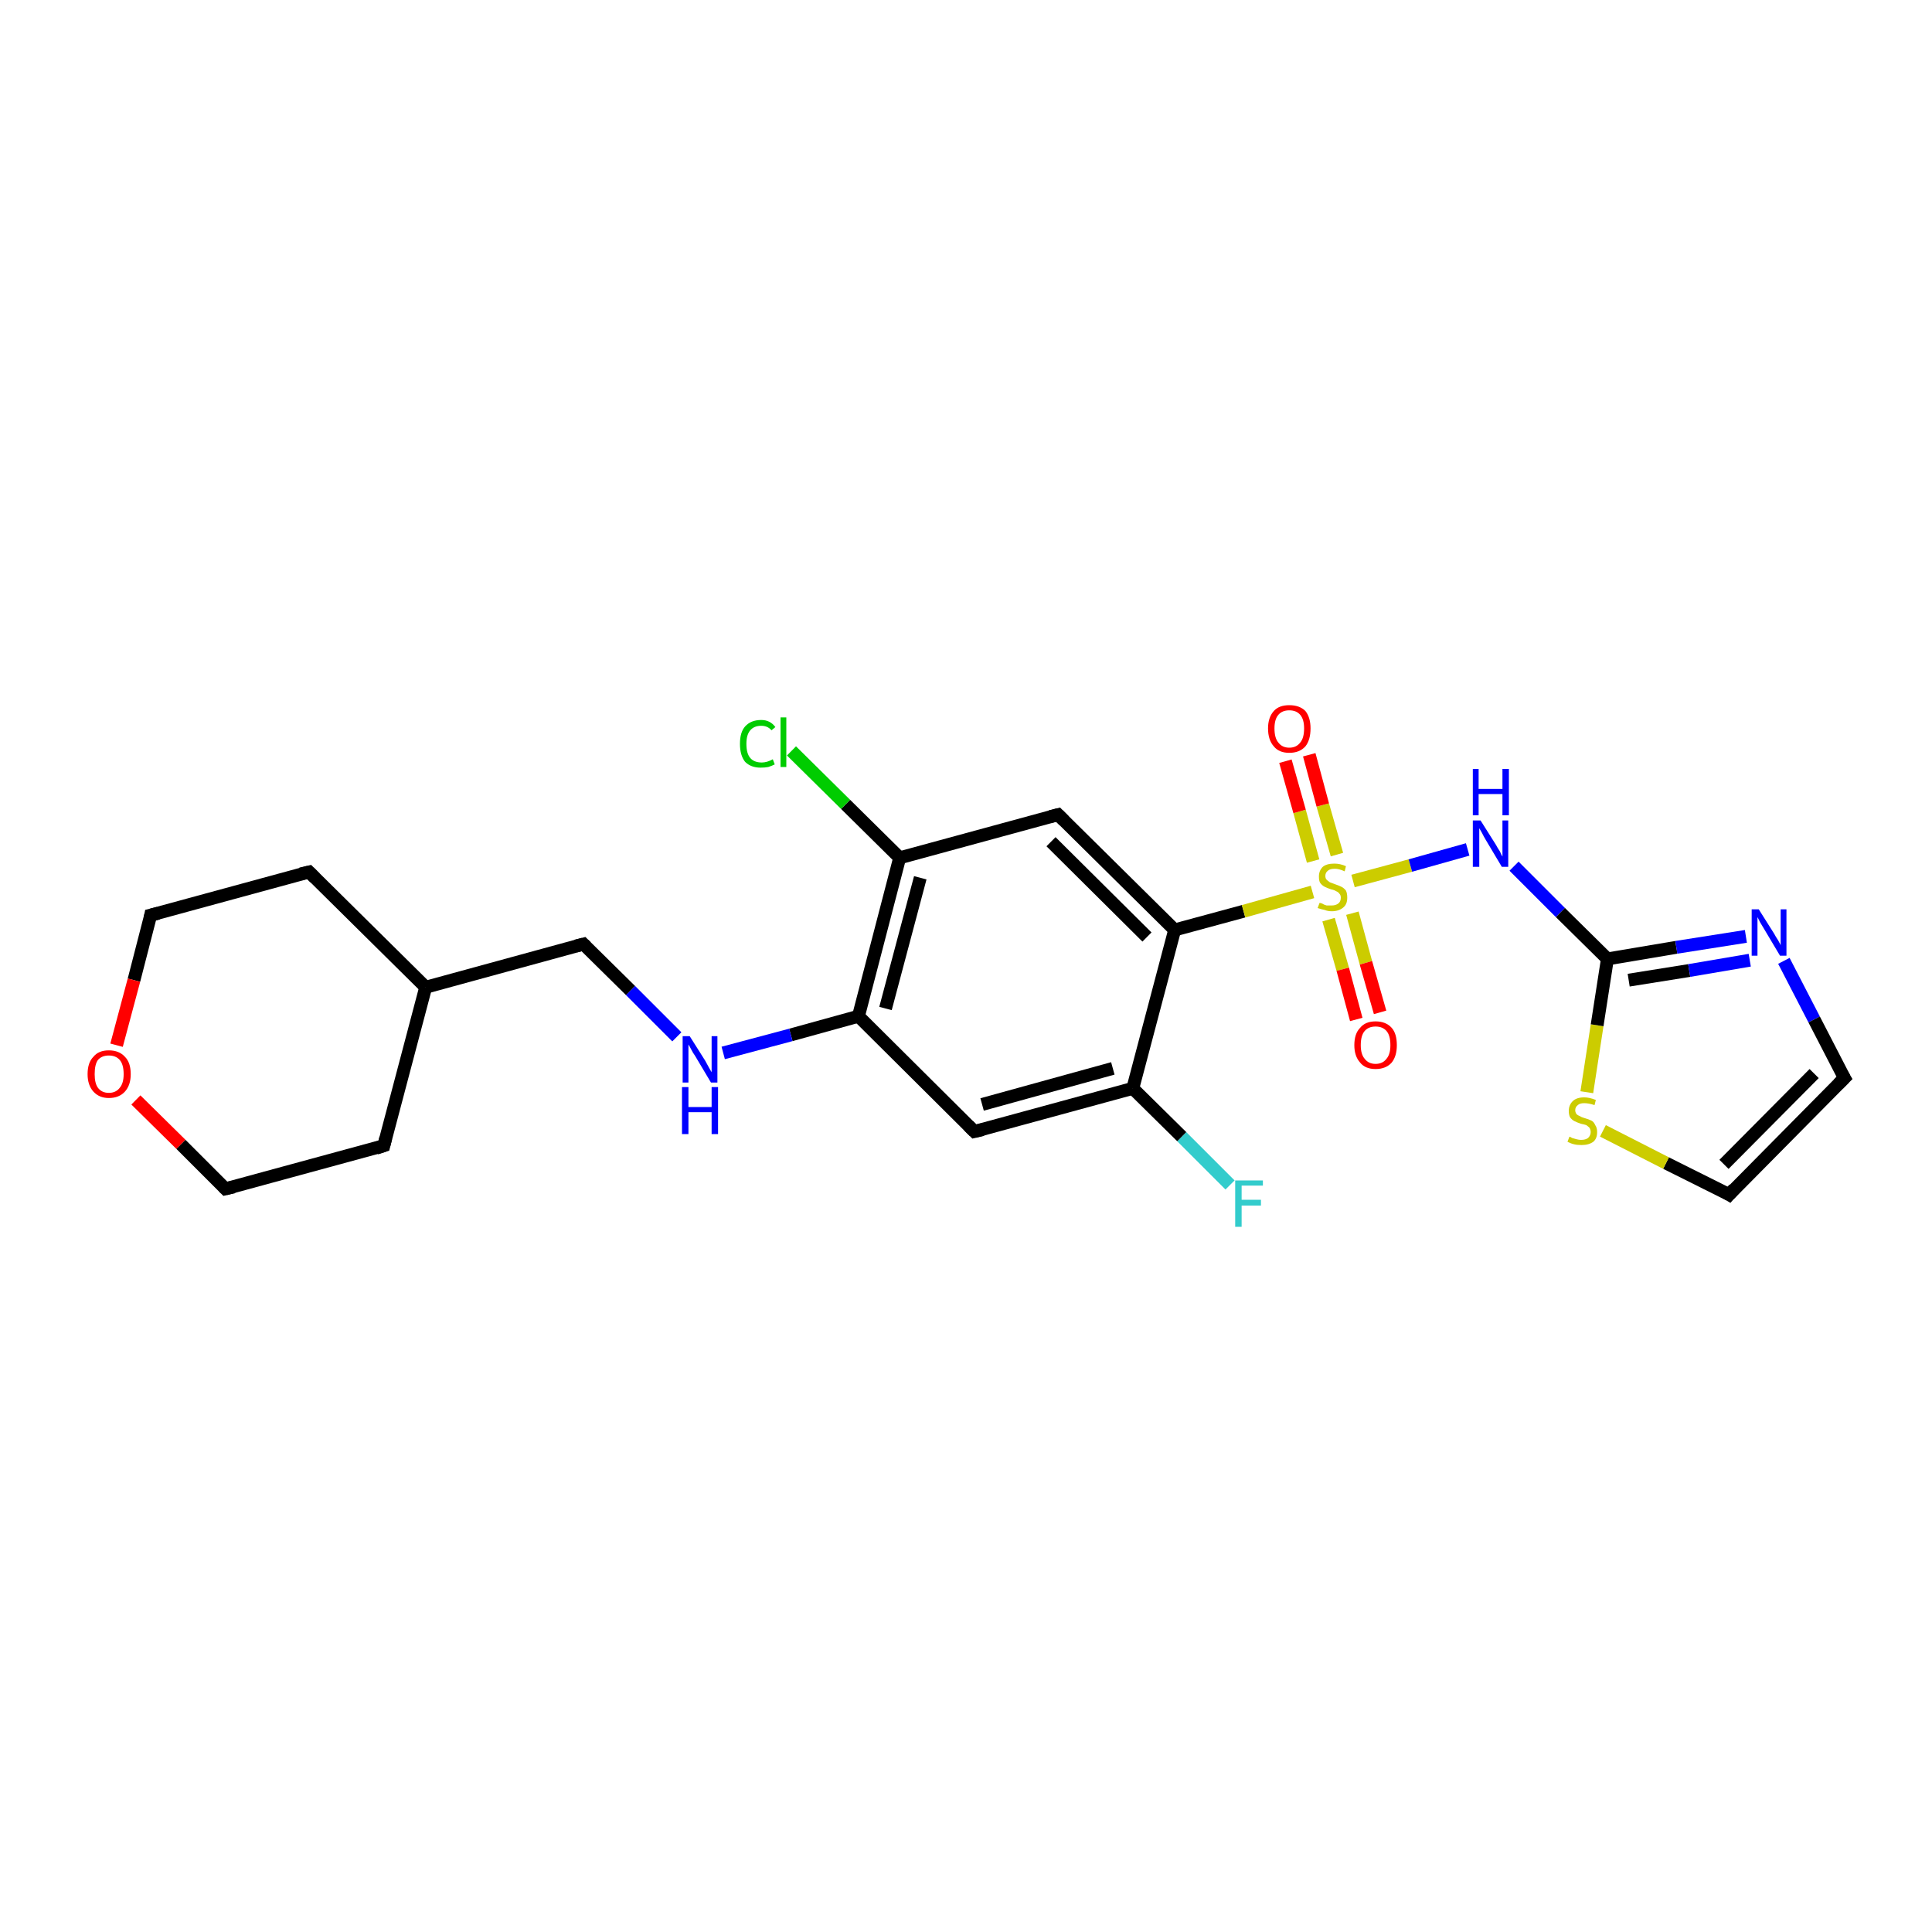 <?xml version='1.0' encoding='iso-8859-1'?>
<svg version='1.1' baseProfile='full'
              xmlns='http://www.w3.org/2000/svg'
                      xmlns:rdkit='http://www.rdkit.org/xml'
                      xmlns:xlink='http://www.w3.org/1999/xlink'
                  xml:space='preserve'
width='300px' height='300px' viewBox='0 0 300 300'>
<!-- END OF HEADER -->
<rect style='opacity:1.0;fill:#FFFFFF;stroke:none' width='300.0' height='300.0' x='0.0' y='0.0'> </rect>
<path class='bond-0 atom-0 atom-1' d='M 191.0,184.0 L 183.5,176.5' style='fill:none;fill-rule:evenodd;stroke:#33CCCC;stroke-width:2.0px;stroke-linecap:butt;stroke-linejoin:miter;stroke-opacity:1' />
<path class='bond-0 atom-0 atom-1' d='M 183.5,176.5 L 175.9,169.0' style='fill:none;fill-rule:evenodd;stroke:#000000;stroke-width:2.0px;stroke-linecap:butt;stroke-linejoin:miter;stroke-opacity:1' />
<path class='bond-1 atom-1 atom-2' d='M 175.9,169.0 L 151.3,175.7' style='fill:none;fill-rule:evenodd;stroke:#000000;stroke-width:2.0px;stroke-linecap:butt;stroke-linejoin:miter;stroke-opacity:1' />
<path class='bond-1 atom-1 atom-2' d='M 172.8,165.9 L 152.5,171.5' style='fill:none;fill-rule:evenodd;stroke:#000000;stroke-width:2.0px;stroke-linecap:butt;stroke-linejoin:miter;stroke-opacity:1' />
<path class='bond-2 atom-2 atom-3' d='M 151.3,175.7 L 133.3,157.8' style='fill:none;fill-rule:evenodd;stroke:#000000;stroke-width:2.0px;stroke-linecap:butt;stroke-linejoin:miter;stroke-opacity:1' />
<path class='bond-3 atom-3 atom-4' d='M 133.3,157.8 L 122.8,160.7' style='fill:none;fill-rule:evenodd;stroke:#000000;stroke-width:2.0px;stroke-linecap:butt;stroke-linejoin:miter;stroke-opacity:1' />
<path class='bond-3 atom-3 atom-4' d='M 122.8,160.7 L 112.3,163.5' style='fill:none;fill-rule:evenodd;stroke:#0000FF;stroke-width:2.0px;stroke-linecap:butt;stroke-linejoin:miter;stroke-opacity:1' />
<path class='bond-4 atom-4 atom-5' d='M 105.1,161.0 L 97.9,153.8' style='fill:none;fill-rule:evenodd;stroke:#0000FF;stroke-width:2.0px;stroke-linecap:butt;stroke-linejoin:miter;stroke-opacity:1' />
<path class='bond-4 atom-4 atom-5' d='M 97.9,153.8 L 90.6,146.6' style='fill:none;fill-rule:evenodd;stroke:#000000;stroke-width:2.0px;stroke-linecap:butt;stroke-linejoin:miter;stroke-opacity:1' />
<path class='bond-5 atom-5 atom-6' d='M 90.6,146.6 L 66.1,153.3' style='fill:none;fill-rule:evenodd;stroke:#000000;stroke-width:2.0px;stroke-linecap:butt;stroke-linejoin:miter;stroke-opacity:1' />
<path class='bond-6 atom-6 atom-7' d='M 66.1,153.3 L 48.0,135.4' style='fill:none;fill-rule:evenodd;stroke:#000000;stroke-width:2.0px;stroke-linecap:butt;stroke-linejoin:miter;stroke-opacity:1' />
<path class='bond-7 atom-7 atom-8' d='M 48.0,135.4 L 23.4,142.1' style='fill:none;fill-rule:evenodd;stroke:#000000;stroke-width:2.0px;stroke-linecap:butt;stroke-linejoin:miter;stroke-opacity:1' />
<path class='bond-8 atom-8 atom-9' d='M 23.4,142.1 L 20.8,152.2' style='fill:none;fill-rule:evenodd;stroke:#000000;stroke-width:2.0px;stroke-linecap:butt;stroke-linejoin:miter;stroke-opacity:1' />
<path class='bond-8 atom-8 atom-9' d='M 20.8,152.2 L 18.1,162.3' style='fill:none;fill-rule:evenodd;stroke:#FF0000;stroke-width:2.0px;stroke-linecap:butt;stroke-linejoin:miter;stroke-opacity:1' />
<path class='bond-9 atom-9 atom-10' d='M 21.1,170.8 L 28.1,177.7' style='fill:none;fill-rule:evenodd;stroke:#FF0000;stroke-width:2.0px;stroke-linecap:butt;stroke-linejoin:miter;stroke-opacity:1' />
<path class='bond-9 atom-9 atom-10' d='M 28.1,177.7 L 35.0,184.6' style='fill:none;fill-rule:evenodd;stroke:#000000;stroke-width:2.0px;stroke-linecap:butt;stroke-linejoin:miter;stroke-opacity:1' />
<path class='bond-10 atom-10 atom-11' d='M 35.0,184.6 L 59.6,177.9' style='fill:none;fill-rule:evenodd;stroke:#000000;stroke-width:2.0px;stroke-linecap:butt;stroke-linejoin:miter;stroke-opacity:1' />
<path class='bond-11 atom-3 atom-12' d='M 133.3,157.8 L 139.7,133.2' style='fill:none;fill-rule:evenodd;stroke:#000000;stroke-width:2.0px;stroke-linecap:butt;stroke-linejoin:miter;stroke-opacity:1' />
<path class='bond-11 atom-3 atom-12' d='M 137.5,156.6 L 142.9,136.3' style='fill:none;fill-rule:evenodd;stroke:#000000;stroke-width:2.0px;stroke-linecap:butt;stroke-linejoin:miter;stroke-opacity:1' />
<path class='bond-12 atom-12 atom-13' d='M 139.7,133.2 L 131.3,124.9' style='fill:none;fill-rule:evenodd;stroke:#000000;stroke-width:2.0px;stroke-linecap:butt;stroke-linejoin:miter;stroke-opacity:1' />
<path class='bond-12 atom-12 atom-13' d='M 131.3,124.9 L 122.9,116.6' style='fill:none;fill-rule:evenodd;stroke:#00CC00;stroke-width:2.0px;stroke-linecap:butt;stroke-linejoin:miter;stroke-opacity:1' />
<path class='bond-13 atom-12 atom-14' d='M 139.7,133.2 L 164.3,126.5' style='fill:none;fill-rule:evenodd;stroke:#000000;stroke-width:2.0px;stroke-linecap:butt;stroke-linejoin:miter;stroke-opacity:1' />
<path class='bond-14 atom-14 atom-15' d='M 164.3,126.5 L 182.4,144.4' style='fill:none;fill-rule:evenodd;stroke:#000000;stroke-width:2.0px;stroke-linecap:butt;stroke-linejoin:miter;stroke-opacity:1' />
<path class='bond-14 atom-14 atom-15' d='M 163.2,130.7 L 178.1,145.5' style='fill:none;fill-rule:evenodd;stroke:#000000;stroke-width:2.0px;stroke-linecap:butt;stroke-linejoin:miter;stroke-opacity:1' />
<path class='bond-15 atom-15 atom-16' d='M 182.4,144.4 L 193.1,141.5' style='fill:none;fill-rule:evenodd;stroke:#000000;stroke-width:2.0px;stroke-linecap:butt;stroke-linejoin:miter;stroke-opacity:1' />
<path class='bond-15 atom-15 atom-16' d='M 193.1,141.5 L 203.8,138.5' style='fill:none;fill-rule:evenodd;stroke:#CCCC00;stroke-width:2.0px;stroke-linecap:butt;stroke-linejoin:miter;stroke-opacity:1' />
<path class='bond-16 atom-16 atom-17' d='M 207.6,132.7 L 205.4,125.0' style='fill:none;fill-rule:evenodd;stroke:#CCCC00;stroke-width:2.0px;stroke-linecap:butt;stroke-linejoin:miter;stroke-opacity:1' />
<path class='bond-16 atom-16 atom-17' d='M 205.4,125.0 L 203.3,117.2' style='fill:none;fill-rule:evenodd;stroke:#FF0000;stroke-width:2.0px;stroke-linecap:butt;stroke-linejoin:miter;stroke-opacity:1' />
<path class='bond-16 atom-16 atom-17' d='M 203.9,133.7 L 201.8,126.0' style='fill:none;fill-rule:evenodd;stroke:#CCCC00;stroke-width:2.0px;stroke-linecap:butt;stroke-linejoin:miter;stroke-opacity:1' />
<path class='bond-16 atom-16 atom-17' d='M 201.8,126.0 L 199.6,118.2' style='fill:none;fill-rule:evenodd;stroke:#FF0000;stroke-width:2.0px;stroke-linecap:butt;stroke-linejoin:miter;stroke-opacity:1' />
<path class='bond-17 atom-16 atom-18' d='M 206.3,142.8 L 208.5,150.5' style='fill:none;fill-rule:evenodd;stroke:#CCCC00;stroke-width:2.0px;stroke-linecap:butt;stroke-linejoin:miter;stroke-opacity:1' />
<path class='bond-17 atom-16 atom-18' d='M 208.5,150.5 L 210.6,158.3' style='fill:none;fill-rule:evenodd;stroke:#FF0000;stroke-width:2.0px;stroke-linecap:butt;stroke-linejoin:miter;stroke-opacity:1' />
<path class='bond-17 atom-16 atom-18' d='M 210.0,141.8 L 212.1,149.5' style='fill:none;fill-rule:evenodd;stroke:#CCCC00;stroke-width:2.0px;stroke-linecap:butt;stroke-linejoin:miter;stroke-opacity:1' />
<path class='bond-17 atom-16 atom-18' d='M 212.1,149.5 L 214.3,157.2' style='fill:none;fill-rule:evenodd;stroke:#FF0000;stroke-width:2.0px;stroke-linecap:butt;stroke-linejoin:miter;stroke-opacity:1' />
<path class='bond-18 atom-16 atom-19' d='M 210.1,136.8 L 219.0,134.4' style='fill:none;fill-rule:evenodd;stroke:#CCCC00;stroke-width:2.0px;stroke-linecap:butt;stroke-linejoin:miter;stroke-opacity:1' />
<path class='bond-18 atom-16 atom-19' d='M 219.0,134.4 L 227.9,131.9' style='fill:none;fill-rule:evenodd;stroke:#0000FF;stroke-width:2.0px;stroke-linecap:butt;stroke-linejoin:miter;stroke-opacity:1' />
<path class='bond-19 atom-19 atom-20' d='M 235.1,134.5 L 242.3,141.7' style='fill:none;fill-rule:evenodd;stroke:#0000FF;stroke-width:2.0px;stroke-linecap:butt;stroke-linejoin:miter;stroke-opacity:1' />
<path class='bond-19 atom-19 atom-20' d='M 242.3,141.7 L 249.6,148.9' style='fill:none;fill-rule:evenodd;stroke:#000000;stroke-width:2.0px;stroke-linecap:butt;stroke-linejoin:miter;stroke-opacity:1' />
<path class='bond-20 atom-20 atom-21' d='M 249.6,148.9 L 260.3,147.1' style='fill:none;fill-rule:evenodd;stroke:#000000;stroke-width:2.0px;stroke-linecap:butt;stroke-linejoin:miter;stroke-opacity:1' />
<path class='bond-20 atom-20 atom-21' d='M 260.3,147.1 L 271.1,145.4' style='fill:none;fill-rule:evenodd;stroke:#0000FF;stroke-width:2.0px;stroke-linecap:butt;stroke-linejoin:miter;stroke-opacity:1' />
<path class='bond-20 atom-20 atom-21' d='M 252.9,152.2 L 262.3,150.7' style='fill:none;fill-rule:evenodd;stroke:#000000;stroke-width:2.0px;stroke-linecap:butt;stroke-linejoin:miter;stroke-opacity:1' />
<path class='bond-20 atom-20 atom-21' d='M 262.3,150.7 L 271.7,149.1' style='fill:none;fill-rule:evenodd;stroke:#0000FF;stroke-width:2.0px;stroke-linecap:butt;stroke-linejoin:miter;stroke-opacity:1' />
<path class='bond-21 atom-21 atom-22' d='M 277.0,149.2 L 281.7,158.3' style='fill:none;fill-rule:evenodd;stroke:#0000FF;stroke-width:2.0px;stroke-linecap:butt;stroke-linejoin:miter;stroke-opacity:1' />
<path class='bond-21 atom-21 atom-22' d='M 281.7,158.3 L 286.4,167.4' style='fill:none;fill-rule:evenodd;stroke:#000000;stroke-width:2.0px;stroke-linecap:butt;stroke-linejoin:miter;stroke-opacity:1' />
<path class='bond-22 atom-22 atom-23' d='M 286.4,167.4 L 268.5,185.5' style='fill:none;fill-rule:evenodd;stroke:#000000;stroke-width:2.0px;stroke-linecap:butt;stroke-linejoin:miter;stroke-opacity:1' />
<path class='bond-22 atom-22 atom-23' d='M 281.7,166.7 L 267.7,180.8' style='fill:none;fill-rule:evenodd;stroke:#000000;stroke-width:2.0px;stroke-linecap:butt;stroke-linejoin:miter;stroke-opacity:1' />
<path class='bond-23 atom-23 atom-24' d='M 268.5,185.5 L 258.7,180.6' style='fill:none;fill-rule:evenodd;stroke:#000000;stroke-width:2.0px;stroke-linecap:butt;stroke-linejoin:miter;stroke-opacity:1' />
<path class='bond-23 atom-23 atom-24' d='M 258.7,180.6 L 248.9,175.6' style='fill:none;fill-rule:evenodd;stroke:#CCCC00;stroke-width:2.0px;stroke-linecap:butt;stroke-linejoin:miter;stroke-opacity:1' />
<path class='bond-24 atom-15 atom-1' d='M 182.4,144.4 L 175.9,169.0' style='fill:none;fill-rule:evenodd;stroke:#000000;stroke-width:2.0px;stroke-linecap:butt;stroke-linejoin:miter;stroke-opacity:1' />
<path class='bond-25 atom-24 atom-20' d='M 246.4,169.6 L 248.0,159.2' style='fill:none;fill-rule:evenodd;stroke:#CCCC00;stroke-width:2.0px;stroke-linecap:butt;stroke-linejoin:miter;stroke-opacity:1' />
<path class='bond-25 atom-24 atom-20' d='M 248.0,159.2 L 249.6,148.9' style='fill:none;fill-rule:evenodd;stroke:#000000;stroke-width:2.0px;stroke-linecap:butt;stroke-linejoin:miter;stroke-opacity:1' />
<path class='bond-26 atom-11 atom-6' d='M 59.6,177.9 L 66.1,153.3' style='fill:none;fill-rule:evenodd;stroke:#000000;stroke-width:2.0px;stroke-linecap:butt;stroke-linejoin:miter;stroke-opacity:1' />
<path d='M 152.6,175.4 L 151.3,175.7 L 150.4,174.8' style='fill:none;stroke:#000000;stroke-width:2.0px;stroke-linecap:butt;stroke-linejoin:miter;stroke-opacity:1;' />
<path d='M 91.0,147.0 L 90.6,146.6 L 89.4,146.9' style='fill:none;stroke:#000000;stroke-width:2.0px;stroke-linecap:butt;stroke-linejoin:miter;stroke-opacity:1;' />
<path d='M 48.9,136.3 L 48.0,135.4 L 46.7,135.7' style='fill:none;stroke:#000000;stroke-width:2.0px;stroke-linecap:butt;stroke-linejoin:miter;stroke-opacity:1;' />
<path d='M 24.6,141.8 L 23.4,142.1 L 23.3,142.6' style='fill:none;stroke:#000000;stroke-width:2.0px;stroke-linecap:butt;stroke-linejoin:miter;stroke-opacity:1;' />
<path d='M 34.7,184.3 L 35.0,184.6 L 36.3,184.3' style='fill:none;stroke:#000000;stroke-width:2.0px;stroke-linecap:butt;stroke-linejoin:miter;stroke-opacity:1;' />
<path d='M 58.4,178.3 L 59.6,177.9 L 59.9,176.7' style='fill:none;stroke:#000000;stroke-width:2.0px;stroke-linecap:butt;stroke-linejoin:miter;stroke-opacity:1;' />
<path d='M 163.1,126.8 L 164.3,126.5 L 165.2,127.4' style='fill:none;stroke:#000000;stroke-width:2.0px;stroke-linecap:butt;stroke-linejoin:miter;stroke-opacity:1;' />
<path d='M 286.1,166.9 L 286.4,167.4 L 285.5,168.3' style='fill:none;stroke:#000000;stroke-width:2.0px;stroke-linecap:butt;stroke-linejoin:miter;stroke-opacity:1;' />
<path d='M 269.3,184.6 L 268.5,185.5 L 268.0,185.2' style='fill:none;stroke:#000000;stroke-width:2.0px;stroke-linecap:butt;stroke-linejoin:miter;stroke-opacity:1;' />
<path class='atom-0' d='M 191.8 183.3
L 196.1 183.3
L 196.1 184.1
L 192.8 184.1
L 192.8 186.3
L 195.8 186.3
L 195.8 187.2
L 192.8 187.2
L 192.8 190.5
L 191.8 190.5
L 191.8 183.3
' fill='#33CCCC'/>
<path class='atom-4' d='M 107.1 160.9
L 109.5 164.7
Q 109.7 165.1, 110.1 165.8
Q 110.5 166.5, 110.5 166.5
L 110.5 160.9
L 111.4 160.9
L 111.4 168.1
L 110.4 168.1
L 107.9 163.9
Q 107.6 163.5, 107.3 162.9
Q 107.0 162.3, 106.9 162.2
L 106.9 168.1
L 106.0 168.1
L 106.0 160.9
L 107.1 160.9
' fill='#0000FF'/>
<path class='atom-4' d='M 105.9 168.8
L 106.9 168.8
L 106.9 171.9
L 110.5 171.9
L 110.5 168.8
L 111.5 168.8
L 111.5 176.1
L 110.5 176.1
L 110.5 172.7
L 106.9 172.7
L 106.9 176.1
L 105.9 176.1
L 105.9 168.8
' fill='#0000FF'/>
<path class='atom-9' d='M 13.6 166.8
Q 13.6 165.0, 14.5 164.1
Q 15.3 163.1, 16.9 163.1
Q 18.5 163.1, 19.4 164.1
Q 20.3 165.0, 20.3 166.8
Q 20.3 168.5, 19.4 169.5
Q 18.5 170.5, 16.9 170.5
Q 15.4 170.5, 14.5 169.5
Q 13.6 168.5, 13.6 166.8
M 16.9 169.7
Q 18.0 169.7, 18.6 168.9
Q 19.2 168.2, 19.2 166.8
Q 19.2 165.3, 18.6 164.6
Q 18.0 163.9, 16.9 163.9
Q 15.8 163.9, 15.2 164.6
Q 14.7 165.3, 14.7 166.8
Q 14.7 168.2, 15.2 168.9
Q 15.8 169.7, 16.9 169.7
' fill='#FF0000'/>
<path class='atom-13' d='M 114.9 115.5
Q 114.9 113.7, 115.7 112.8
Q 116.6 111.8, 118.2 111.8
Q 119.6 111.8, 120.4 112.9
L 119.8 113.4
Q 119.2 112.7, 118.2 112.7
Q 117.1 112.7, 116.5 113.4
Q 115.9 114.1, 115.9 115.5
Q 115.9 117.0, 116.5 117.7
Q 117.1 118.4, 118.3 118.4
Q 119.1 118.4, 120.0 117.9
L 120.3 118.7
Q 119.9 118.9, 119.3 119.1
Q 118.8 119.2, 118.1 119.2
Q 116.6 119.2, 115.7 118.3
Q 114.9 117.3, 114.9 115.5
' fill='#00CC00'/>
<path class='atom-13' d='M 121.2 111.4
L 122.1 111.4
L 122.1 119.1
L 121.2 119.1
L 121.2 111.4
' fill='#00CC00'/>
<path class='atom-16' d='M 204.9 140.2
Q 205.0 140.2, 205.3 140.3
Q 205.6 140.5, 206.0 140.6
Q 206.4 140.6, 206.8 140.6
Q 207.4 140.6, 207.8 140.3
Q 208.2 140.0, 208.2 139.4
Q 208.2 139.0, 208.0 138.8
Q 207.8 138.5, 207.5 138.4
Q 207.2 138.2, 206.7 138.1
Q 206.1 137.9, 205.7 137.7
Q 205.3 137.5, 205.0 137.1
Q 204.8 136.8, 204.8 136.1
Q 204.8 135.2, 205.4 134.6
Q 206.0 134.1, 207.2 134.1
Q 208.1 134.1, 209.0 134.5
L 208.8 135.3
Q 207.9 134.9, 207.3 134.9
Q 206.5 134.9, 206.2 135.2
Q 205.8 135.5, 205.8 136.0
Q 205.8 136.4, 206.0 136.6
Q 206.2 136.8, 206.5 137.0
Q 206.8 137.1, 207.3 137.3
Q 207.9 137.5, 208.3 137.7
Q 208.7 137.9, 209.0 138.3
Q 209.2 138.7, 209.2 139.4
Q 209.2 140.4, 208.6 140.9
Q 207.9 141.5, 206.8 141.5
Q 206.2 141.5, 205.7 141.3
Q 205.2 141.2, 204.6 141.0
L 204.9 140.2
' fill='#CCCC00'/>
<path class='atom-17' d='M 196.9 113.1
Q 196.9 111.4, 197.8 110.4
Q 198.6 109.5, 200.2 109.5
Q 201.8 109.5, 202.7 110.4
Q 203.5 111.4, 203.5 113.1
Q 203.5 114.9, 202.7 115.9
Q 201.8 116.9, 200.2 116.9
Q 198.6 116.9, 197.8 115.9
Q 196.9 114.9, 196.9 113.1
M 200.2 116.1
Q 201.3 116.1, 201.9 115.3
Q 202.5 114.6, 202.5 113.1
Q 202.5 111.7, 201.9 111.0
Q 201.3 110.3, 200.2 110.3
Q 199.1 110.3, 198.5 111.0
Q 197.9 111.7, 197.9 113.1
Q 197.9 114.6, 198.5 115.3
Q 199.1 116.1, 200.2 116.1
' fill='#FF0000'/>
<path class='atom-18' d='M 210.3 162.3
Q 210.3 160.5, 211.2 159.6
Q 212.0 158.6, 213.6 158.6
Q 215.2 158.6, 216.1 159.6
Q 216.9 160.5, 216.9 162.3
Q 216.9 164.0, 216.1 165.0
Q 215.2 166.0, 213.6 166.0
Q 212.0 166.0, 211.2 165.0
Q 210.3 164.0, 210.3 162.3
M 213.6 165.2
Q 214.7 165.2, 215.3 164.4
Q 215.9 163.7, 215.9 162.3
Q 215.9 160.8, 215.3 160.1
Q 214.7 159.4, 213.6 159.4
Q 212.5 159.4, 211.9 160.1
Q 211.3 160.8, 211.3 162.3
Q 211.3 163.7, 211.9 164.4
Q 212.5 165.2, 213.6 165.2
' fill='#FF0000'/>
<path class='atom-19' d='M 229.9 127.4
L 232.3 131.2
Q 232.5 131.6, 232.9 132.2
Q 233.2 132.9, 233.3 133.0
L 233.3 127.4
L 234.2 127.4
L 234.2 134.6
L 233.2 134.6
L 230.7 130.4
Q 230.4 129.9, 230.1 129.3
Q 229.8 128.8, 229.7 128.6
L 229.7 134.6
L 228.7 134.6
L 228.7 127.4
L 229.9 127.4
' fill='#0000FF'/>
<path class='atom-19' d='M 228.7 119.4
L 229.6 119.4
L 229.6 122.5
L 233.3 122.5
L 233.3 119.4
L 234.3 119.4
L 234.3 126.6
L 233.3 126.6
L 233.3 123.3
L 229.6 123.3
L 229.6 126.6
L 228.7 126.6
L 228.7 119.4
' fill='#0000FF'/>
<path class='atom-21' d='M 273.1 141.2
L 275.5 145.0
Q 275.7 145.4, 276.1 146.0
Q 276.5 146.7, 276.5 146.8
L 276.5 141.2
L 277.4 141.2
L 277.4 148.4
L 276.4 148.4
L 273.9 144.2
Q 273.6 143.7, 273.3 143.2
Q 273.0 142.6, 272.9 142.4
L 272.9 148.4
L 272.0 148.4
L 272.0 141.2
L 273.1 141.2
' fill='#0000FF'/>
<path class='atom-24' d='M 243.7 176.5
Q 243.8 176.5, 244.1 176.7
Q 244.4 176.8, 244.8 176.9
Q 245.2 177.0, 245.5 177.0
Q 246.2 177.0, 246.6 176.7
Q 247.0 176.3, 247.0 175.8
Q 247.0 175.4, 246.8 175.1
Q 246.6 174.9, 246.3 174.7
Q 246.0 174.6, 245.5 174.5
Q 244.9 174.3, 244.5 174.1
Q 244.1 173.9, 243.8 173.5
Q 243.6 173.1, 243.6 172.5
Q 243.6 171.6, 244.2 171.0
Q 244.8 170.4, 246.0 170.4
Q 246.8 170.4, 247.8 170.8
L 247.6 171.6
Q 246.7 171.3, 246.0 171.3
Q 245.3 171.3, 245.0 171.6
Q 244.6 171.9, 244.6 172.4
Q 244.6 172.7, 244.8 173.0
Q 245.0 173.2, 245.3 173.3
Q 245.6 173.5, 246.0 173.6
Q 246.7 173.8, 247.1 174.0
Q 247.5 174.2, 247.7 174.7
Q 248.0 175.1, 248.0 175.8
Q 248.0 176.8, 247.4 177.3
Q 246.7 177.8, 245.6 177.8
Q 244.9 177.8, 244.5 177.7
Q 244.0 177.6, 243.4 177.3
L 243.7 176.5
' fill='#CCCC00'/>
</svg>
